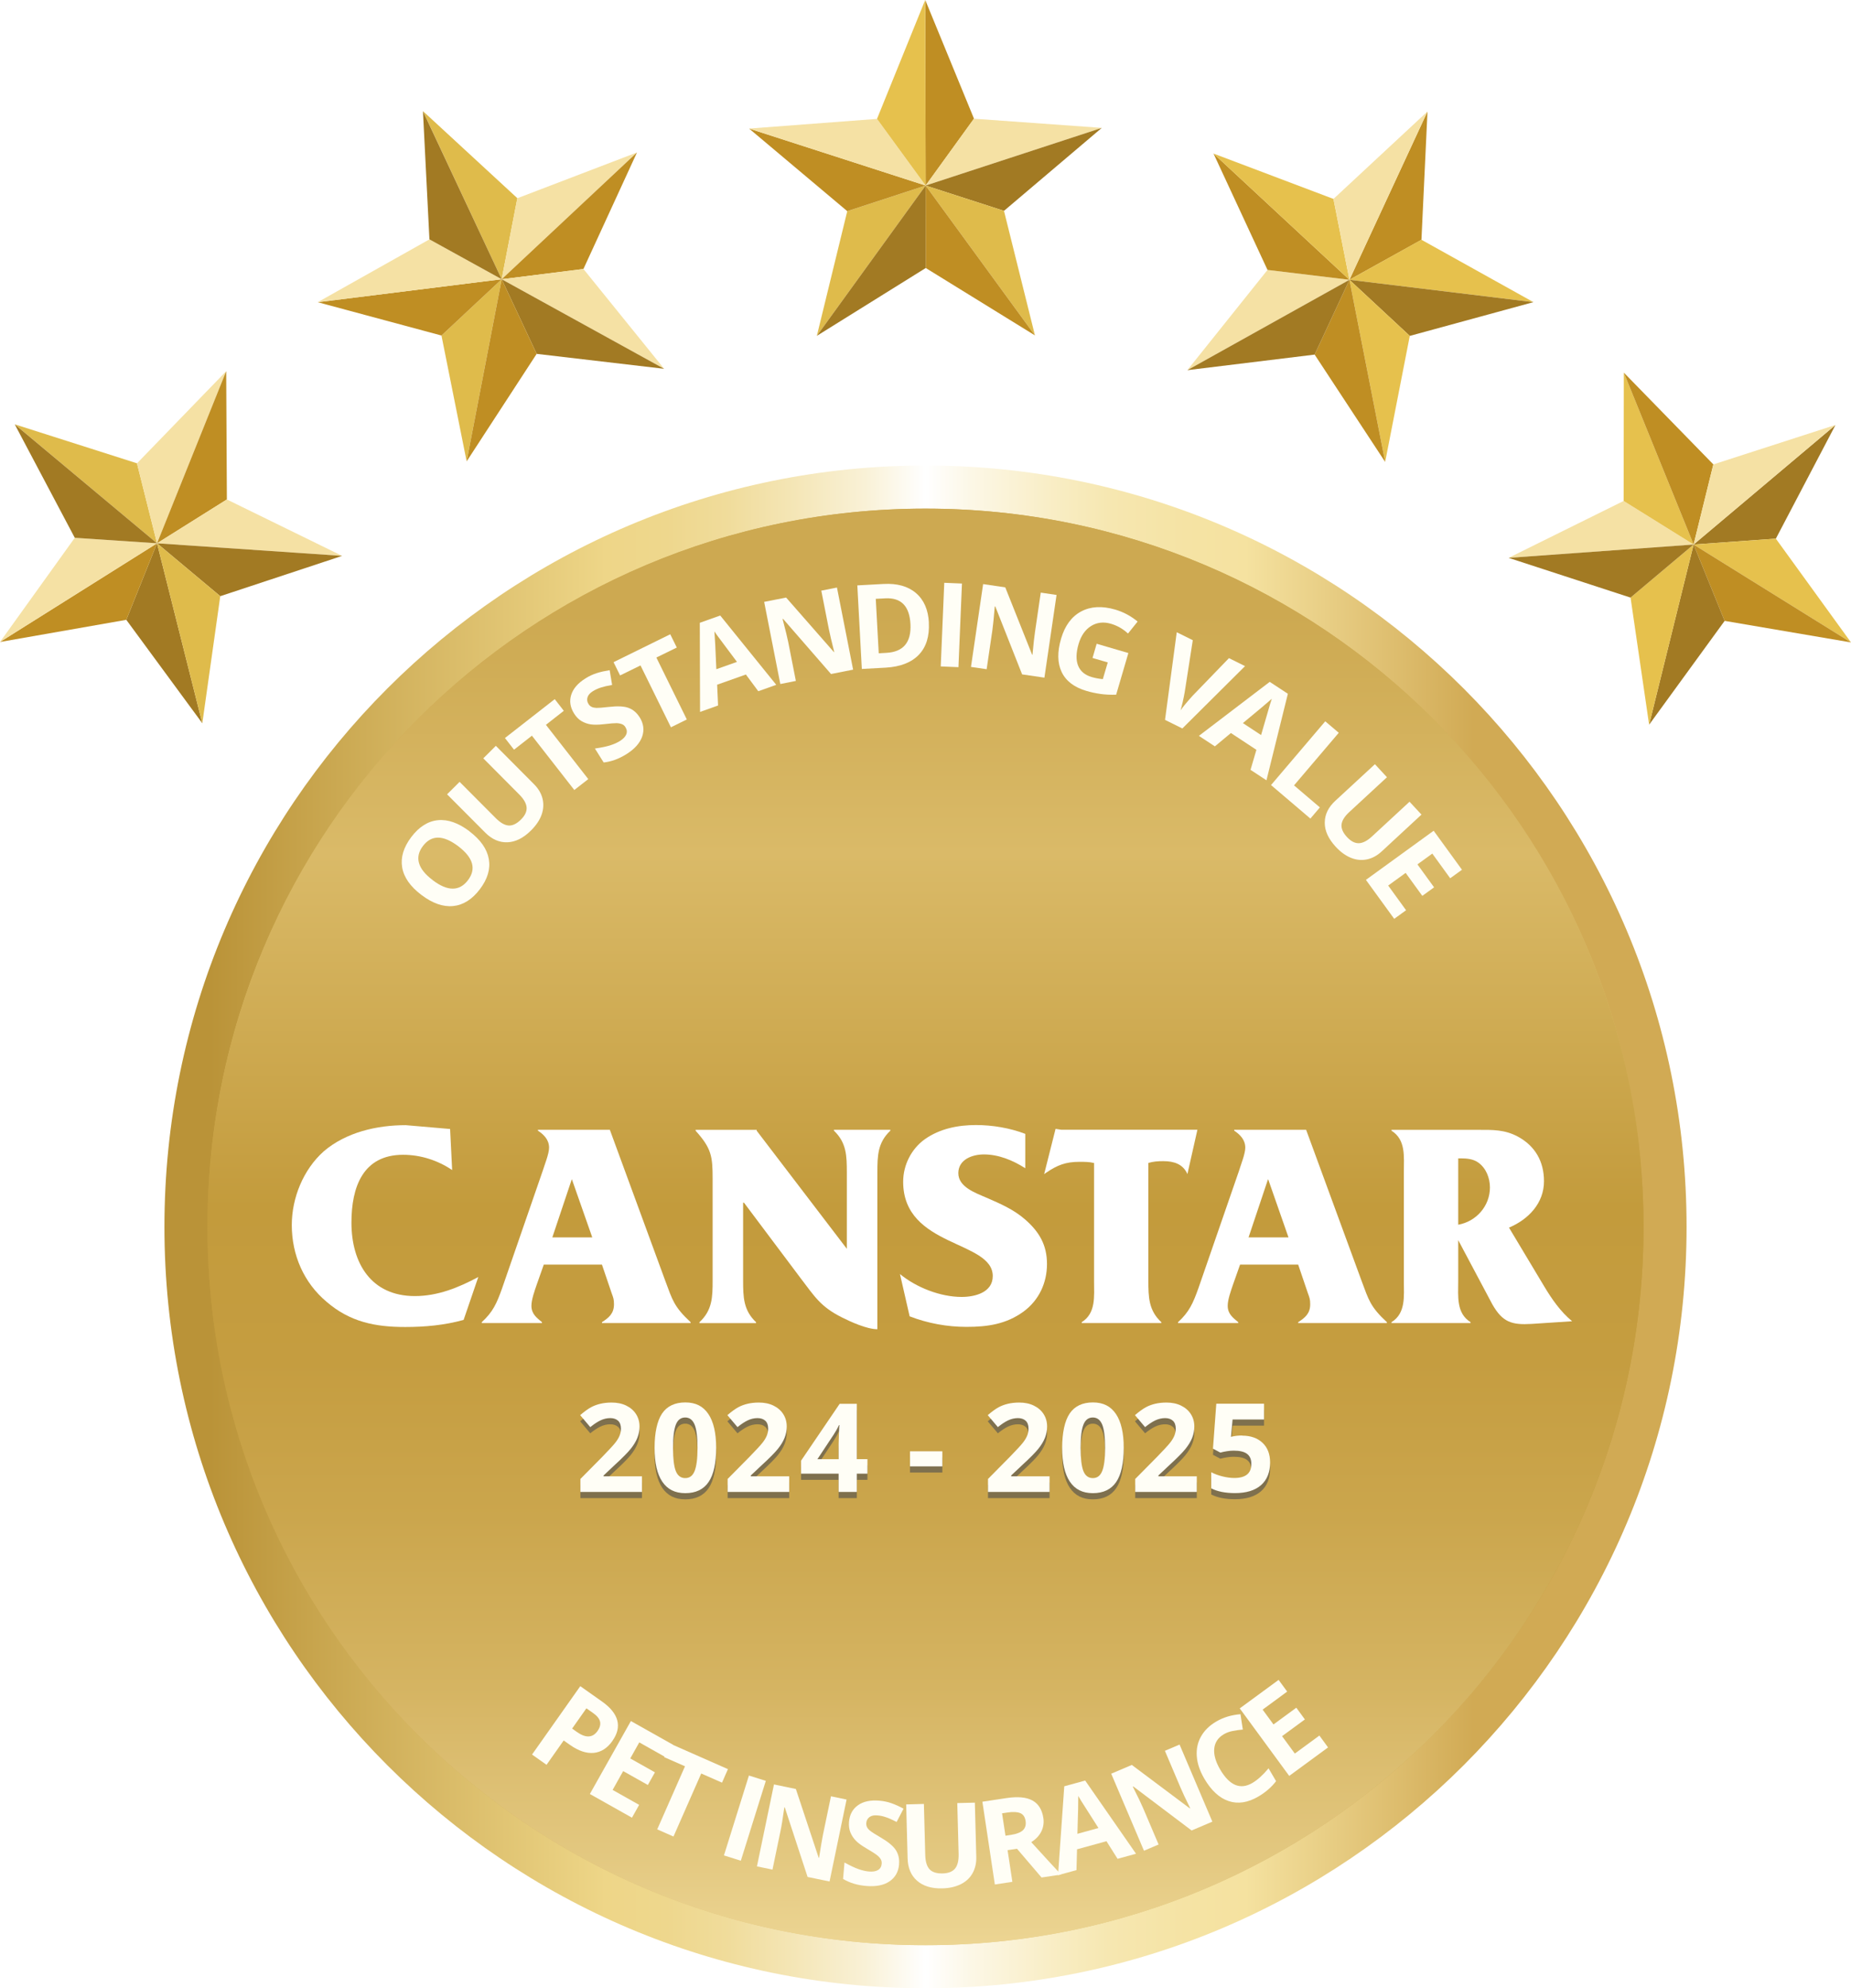 <?xml version="1.0" encoding="UTF-8"?>
<svg xmlns="http://www.w3.org/2000/svg" xmlns:xlink="http://www.w3.org/1999/xlink" viewBox="0 0 300 322.12">
  <defs>
    <style>
      .cls-1 {
        filter: url(#drop-shadow-1);
      }

      .cls-2 {
        fill: #f5e1a4;
      }

      .cls-3 {
        fill: url(#linear-gradient-2);
      }

      .cls-4 {
        fill: #756a4f;
      }

      .cls-5 {
        fill: url(#linear-gradient-3);
        mix-blend-mode: multiply;
      }

      .cls-6 {
        fill: #dfbb4b;
      }

      .cls-7 {
        isolation: isolate;
      }

      .cls-8 {
        fill: #a27a23;
      }

      .cls-9 {
        fill: url(#linear-gradient);
      }

      .cls-9, .cls-10 {
        mix-blend-mode: darken;
      }

      .cls-10 {
        fill: url(#linear-gradient-4);
      }

      .cls-11 {
        fill: #fff;
      }

      .cls-12 {
        fill: #bf8e23;
      }

      .cls-13 {
        fill: #e6c14d;
      }

      .cls-14 {
        opacity: .9;
      }

      .cls-15 {
        fill: #fffef6;
      }
    </style>
    <linearGradient id="linear-gradient" x1="150" y1="99.48" x2="150" y2="328.2" gradientUnits="userSpaceOnUse">
      <stop offset="0" stop-color="#c39b3c"/>
      <stop offset=".05" stop-color="#c59e40"/>
      <stop offset=".1" stop-color="#cba74d"/>
      <stop offset=".16" stop-color="#d7b662"/>
      <stop offset=".17" stop-color="#daba68"/>
      <stop offset=".42" stop-color="#c39b3c"/>
      <stop offset=".53" stop-color="#c59d40"/>
      <stop offset=".64" stop-color="#cba64d"/>
      <stop offset=".76" stop-color="#d5b462"/>
      <stop offset=".88" stop-color="#e3c880"/>
      <stop offset="1" stop-color="#f5e1a4"/>
    </linearGradient>
    <linearGradient id="linear-gradient-2" x1="26.65" y1="198.77" x2="273.35" y2="198.77" gradientUnits="userSpaceOnUse">
      <stop offset=".03" stop-color="#ba9338"/>
      <stop offset=".29" stop-color="#eed688"/>
      <stop offset=".33" stop-color="#eed78d"/>
      <stop offset=".37" stop-color="#f0dc9b"/>
      <stop offset=".41" stop-color="#f4e5b4"/>
      <stop offset=".46" stop-color="#f9f1d6"/>
      <stop offset=".5" stop-color="#fff"/>
      <stop offset=".53" stop-color="#fcf7e6"/>
      <stop offset=".58" stop-color="#f9eec7"/>
      <stop offset=".62" stop-color="#f6e7b1"/>
      <stop offset=".67" stop-color="#f5e3a4"/>
      <stop offset=".71" stop-color="#f5e2a0"/>
      <stop offset=".86" stop-color="#d1aa54"/>
    </linearGradient>
    <linearGradient id="linear-gradient-3" x1="150" y1="99.47" x2="150" y2="328.18" gradientUnits="userSpaceOnUse">
      <stop offset="0" stop-color="#cda951"/>
      <stop offset=".27" stop-color="#daba68"/>
      <stop offset=".42" stop-color="#c39b3c"/>
      <stop offset=".62" stop-color="#c49c3e"/>
      <stop offset=".72" stop-color="#c7a145"/>
      <stop offset=".8" stop-color="#ceaa53"/>
      <stop offset=".87" stop-color="#d7b766"/>
      <stop offset=".93" stop-color="#e3c77e"/>
      <stop offset=".99" stop-color="#f1db9c"/>
      <stop offset="1" stop-color="#f5e1a4"/>
    </linearGradient>
    <linearGradient id="linear-gradient-4" x1="150" y1="99.48" x2="150" y2="328.2" gradientUnits="userSpaceOnUse">
      <stop offset="0" stop-color="#cda951"/>
      <stop offset=".17" stop-color="#daba68"/>
      <stop offset=".42" stop-color="#c39b3c"/>
      <stop offset=".53" stop-color="#c59d40"/>
      <stop offset=".64" stop-color="#cba64d"/>
      <stop offset=".76" stop-color="#d5b462"/>
      <stop offset=".88" stop-color="#e3c880"/>
      <stop offset="1" stop-color="#f5e1a4"/>
    </linearGradient>
    <filter id="drop-shadow-1" x="44.15" y="179.13" width="213.84" height="39.6" filterUnits="userSpaceOnUse">
      <feOffset dx="1.05" dy="1.05"/>
      <feGaussianBlur result="blur" stdDeviation="1.05"/>
      <feFlood flood-color="#65441a" flood-opacity=".8"/>
      <feComposite in2="blur" operator="in"/>
      <feComposite in="SourceGraphic"/>
    </filter>
  </defs>
  <g class="cls-7">
    <g id="Layer_1" data-name="Layer 1">
      <path class="cls-9" d="M266.37,198.78c0,64.26-52.1,116.37-116.37,116.37s-116.37-52.1-116.37-116.37,52.1-116.37,116.37-116.37,116.37,52.1,116.37,116.37Z"/>
      <g>
        <g>
          <polygon class="cls-8" points="32.79 117.18 20.47 100.42 25.45 88.02 32.79 117.18"/>
          <polygon class="cls-12" points="25.45 88.02 20.47 100.42 0 104.01 25.45 88.02"/>
          <polygon class="cls-6" points="22.2 75.06 2.4 68.75 25.45 88.02 22.2 75.06"/>
          <polygon class="cls-2" points="0 104.01 12.12 87.13 25.45 88.02 0 104.01"/>
          <polygon class="cls-2" points="25.45 88.02 22.2 75.07 36.66 60.14 25.45 88.02"/>
          <polygon class="cls-12" points="36.66 60.14 36.77 80.92 25.45 88.02 36.66 60.14"/>
          <polygon class="cls-2" points="25.45 88.02 36.77 80.92 55.45 90.06 25.45 88.02"/>
          <polygon class="cls-8" points="55.45 90.06 35.7 96.59 25.45 88.02 55.45 90.06"/>
          <polygon class="cls-6" points="25.45 88.02 35.7 96.59 32.79 117.18 25.45 88.02"/>
          <polygon class="cls-8" points="12.12 87.13 2.39 68.75 25.45 88.02 12.12 87.13"/>
        </g>
        <g>
          <polygon class="cls-6" points="75.63 74.75 71.55 54.36 81.31 45.24 75.63 74.75"/>
          <polygon class="cls-12" points="81.31 45.24 71.55 54.36 51.49 48.96 81.31 45.24"/>
          <polygon class="cls-6" points="83.85 32.11 68.56 18.01 81.31 45.24 83.85 32.11"/>
          <polygon class="cls-2" points="51.49 48.96 69.6 38.78 81.31 45.24 51.49 48.96"/>
          <polygon class="cls-2" points="81.31 45.24 83.84 32.12 103.24 24.7 81.31 45.24"/>
          <polygon class="cls-12" points="103.24 24.7 94.56 43.58 81.31 45.24 103.24 24.7"/>
          <polygon class="cls-2" points="81.31 45.24 94.56 43.58 107.64 59.75 81.31 45.24"/>
          <polygon class="cls-8" points="107.64 59.75 86.98 57.33 81.31 45.24 107.64 59.75"/>
          <polygon class="cls-12" points="81.31 45.24 86.98 57.33 75.63 74.75 81.31 45.24"/>
          <polygon class="cls-8" points="69.6 38.78 68.55 18.02 81.31 45.24 69.6 38.78"/>
        </g>
        <g>
          <polygon class="cls-6" points="132.39 54.41 137.32 34.21 150.02 30.06 132.39 54.41"/>
          <polygon class="cls-12" points="150.02 30.06 137.32 34.21 121.41 20.83 150.02 30.06"/>
          <polygon class="cls-12" points="157.86 19.23 149.96 0 150.02 30.06 157.86 19.23"/>
          <polygon class="cls-2" points="121.41 20.83 142.14 19.26 150.02 30.06 121.41 20.83"/>
          <polygon class="cls-2" points="150.02 30.06 157.84 19.23 178.57 20.72 150.02 30.06"/>
          <polygon class="cls-8" points="178.57 20.72 162.72 34.16 150.02 30.06 178.57 20.72"/>
          <polygon class="cls-6" points="150.02 30.06 162.72 34.16 167.74 54.34 150.02 30.06"/>
          <polygon class="cls-12" points="167.74 54.34 150.04 43.42 150.02 30.06 167.74 54.34"/>
          <polygon class="cls-8" points="150.02 30.06 150.04 43.42 132.39 54.41 150.02 30.06"/>
          <polygon class="cls-13" points="142.14 19.26 149.95 0 150.02 30.06 142.14 19.26"/>
        </g>
        <g>
          <polygon class="cls-2" points="192.44 59.97 205.43 43.73 218.71 45.33 192.44 59.97"/>
          <polygon class="cls-12" points="218.71 45.33 205.43 43.73 196.68 24.88 218.71 45.33"/>
          <polygon class="cls-12" points="230.38 38.85 231.36 18.07 218.71 45.33 230.38 38.85"/>
          <polygon class="cls-13" points="196.68 24.88 216.12 32.23 218.71 45.33 196.68 24.88"/>
          <polygon class="cls-13" points="218.71 45.33 230.37 38.84 248.53 48.95 218.71 45.33"/>
          <polygon class="cls-8" points="248.53 48.95 228.49 54.42 218.71 45.33 248.53 48.95"/>
          <polygon class="cls-13" points="218.71 45.33 228.49 54.42 224.5 74.84 218.71 45.33"/>
          <polygon class="cls-12" points="224.5 74.84 213.07 57.45 218.71 45.33 224.5 74.84"/>
          <polygon class="cls-8" points="218.71 45.33 213.07 57.45 192.44 59.97 218.71 45.33"/>
          <polygon class="cls-2" points="216.12 32.23 231.35 18.07 218.71 45.33 216.12 32.23"/>
        </g>
        <g>
          <polygon class="cls-2" points="244.51 90.38 263.15 81.16 274.49 88.22 244.51 90.38"/>
          <polygon class="cls-13" points="274.49 88.22 263.15 81.16 263.18 60.37 274.49 88.22"/>
          <polygon class="cls-8" points="287.82 87.27 297.48 68.86 274.49 88.22 287.82 87.27"/>
          <polygon class="cls-12" points="263.18 60.37 277.69 75.24 274.49 88.22 263.18 60.37"/>
          <polygon class="cls-13" points="274.49 88.22 287.82 87.27 300 104.08 274.49 88.22"/>
          <polygon class="cls-12" points="300 104.08 279.52 100.59 274.49 88.22 300 104.08"/>
          <polygon class="cls-8" points="274.49 88.22 279.52 100.59 267.28 117.41 274.49 88.22"/>
          <polygon class="cls-13" points="267.28 117.41 264.27 96.82 274.49 88.22 267.28 117.41"/>
          <polygon class="cls-8" points="274.49 88.22 264.27 96.82 244.51 90.38 274.49 88.22"/>
          <polygon class="cls-2" points="277.69 75.24 297.48 68.85 274.49 88.22 277.69 75.24"/>
        </g>
      </g>
      <path class="cls-3" d="M273.35,198.77c0,68.12-55.23,123.35-123.35,123.35s-123.35-55.22-123.35-123.35,55.22-123.35,123.35-123.35,123.35,55.23,123.35,123.35Z"/>
      <path class="cls-5" d="M266.37,198.77c0,64.27-52.1,116.37-116.37,116.37s-116.37-52.1-116.37-116.37,52.1-116.37,116.37-116.37,116.37,52.1,116.37,116.37Z"/>
      <path class="cls-10" d="M266.37,198.78c0,64.26-52.1,116.37-116.37,116.37s-116.37-52.1-116.37-116.37,52.1-116.37,116.37-116.37,116.37,52.1,116.37,116.37Z"/>
      <g>
        <path class="cls-15" d="M99.27,282.04c-.84,1.19-1.86,1.84-3.05,1.95-1.19.11-2.47-.33-3.85-1.3l-1.01-.71-2.78,3.94-2.35-1.66,7.82-11.08,3.54,2.5c1.34.95,2.16,1.96,2.45,3.03s.03,2.18-.78,3.33ZM92.73,280.05l.77.55c.72.51,1.36.75,1.92.72.56-.03,1.03-.32,1.42-.87.39-.55.52-1.06.41-1.54-.12-.47-.49-.94-1.14-1.39l-1.07-.75-2.32,3.29Z"/>
        <path class="cls-15" d="M102.41,294.48l-6.81-3.83,6.65-11.82,6.81,3.83-1.15,2.05-4.3-2.42-1.46,2.6,4,2.25-1.15,2.05-4-2.25-1.71,3.05,4.3,2.42-1.16,2.07Z"/>
        <path class="cls-15" d="M109.15,297.54l-2.63-1.16,4.5-10.22-3.37-1.48.96-2.19,9.37,4.13-.96,2.19-3.37-1.48-4.5,10.22Z"/>
        <path class="cls-15" d="M117.33,300.61l4.05-12.95,2.74.86-4.05,12.94-2.74-.86Z"/>
        <path class="cls-15" d="M134.47,304.83l-3.58-.74-3.69-11.25-.08-.02c-.25,1.8-.46,3.08-.62,3.83l-1.3,6.25-2.52-.52,2.76-13.28,3.55.74,3.7,11.15h.06c.27-1.73.48-2.96.62-3.68l1.31-6.29,2.53.53-2.76,13.28Z"/>
        <path class="cls-15" d="M145.72,302.04c-.1,1.22-.63,2.14-1.56,2.77s-2.19.87-3.76.74c-1.44-.12-2.69-.5-3.76-1.14l.23-2.66c.88.48,1.62.84,2.24,1.06.62.22,1.19.35,1.71.4.63.05,1.12-.02,1.48-.24.36-.21.56-.55.6-1.03.02-.27-.03-.51-.16-.73-.13-.22-.33-.44-.6-.65-.27-.22-.83-.57-1.67-1.07-.79-.46-1.38-.88-1.76-1.28-.38-.39-.68-.84-.88-1.33s-.28-1.06-.23-1.7c.1-1.2.59-2.1,1.46-2.71.87-.62,2.02-.86,3.45-.74.7.06,1.37.2,1.99.42.62.22,1.27.51,1.94.88l-1.12,2.15c-.7-.36-1.27-.62-1.74-.77-.46-.16-.92-.26-1.38-.29-.54-.05-.97.04-1.28.27-.31.23-.48.54-.52.95-.02.25.02.48.12.68.1.2.27.4.51.59.24.2.82.57,1.73,1.1,1.21.71,2.03,1.39,2.44,2.04s.59,1.41.51,2.29Z"/>
        <path class="cls-15" d="M158,292.06l.23,8.77c.03,1-.18,1.89-.6,2.65-.43.77-1.06,1.36-1.9,1.78-.84.42-1.83.65-2.99.68-1.74.05-3.11-.37-4.1-1.23s-1.5-2.08-1.54-3.63l-.23-8.74,2.87-.08.22,8.3c.03,1.04.26,1.81.69,2.28s1.14.7,2.11.68c.94-.02,1.62-.29,2.03-.79.41-.5.6-1.28.58-2.33l-.22-8.28,2.87-.07Z"/>
        <path class="cls-15" d="M163.3,299.73l.78,5.15-2.84.43-2.02-13.41,3.91-.59c1.82-.27,3.22-.15,4.2.39.97.53,1.56,1.47,1.77,2.83.12.79,0,1.52-.33,2.2-.34.68-.88,1.25-1.63,1.72,2.47,2.71,4.08,4.46,4.83,5.25l-3.16.48-3.98-4.66-1.51.23ZM162.95,297.41l.92-.14c.9-.14,1.54-.39,1.92-.75s.53-.87.43-1.51c-.1-.64-.38-1.06-.86-1.26-.48-.2-1.18-.24-2.09-.1l-.86.13.55,3.62Z"/>
        <path class="cls-15" d="M181.13,301.15l-1.8-2.85-4.77,1.31-.09,3.37-2.99.82,1.01-14.4,3.39-.93,8.24,11.86-2.99.82ZM178.03,296.16c-1.65-2.58-2.58-4.04-2.79-4.38s-.37-.61-.48-.81c.01.82-.03,2.86-.14,6.13l3.41-.94Z"/>
        <path class="cls-15" d="M196.49,295.13l-3.36,1.43-9.45-7.13-.08.03c.82,1.62,1.38,2.79,1.68,3.5l2.5,5.87-2.37,1.01-5.31-12.48,3.34-1.42,9.4,7.04.06-.03c-.78-1.58-1.31-2.71-1.59-3.39l-2.51-5.91,2.38-1.01,5.31,12.48Z"/>
        <path class="cls-15" d="M198.35,280.97c-.93.55-1.45,1.32-1.55,2.32-.1,1,.22,2.13.95,3.38,1.53,2.61,3.27,3.34,5.23,2.19.82-.48,1.7-1.27,2.62-2.37l1.22,2.08c-.73.96-1.68,1.79-2.87,2.49-1.7,1-3.31,1.24-4.81.74-1.51-.5-2.83-1.72-3.96-3.65-.71-1.22-1.12-2.41-1.21-3.59-.09-1.17.13-2.25.68-3.22.54-.97,1.37-1.79,2.49-2.44,1.14-.67,2.44-1.06,3.91-1.18l.38,2.49c-.56.05-1.11.12-1.64.23-.53.1-1.01.28-1.44.53Z"/>
        <path class="cls-15" d="M215.25,283.1l-6.3,4.62-8.02-10.94,6.3-4.62,1.39,1.9-3.98,2.92,1.76,2.4,3.7-2.71,1.39,1.9-3.7,2.71,2.07,2.82,3.98-2.92,1.4,1.92Z"/>
      </g>
      <g class="cls-14">
        <g>
          <path class="cls-4" d="M104.05,242.71h-9.98v-2.1l3.58-3.62c1.06-1.09,1.75-1.84,2.08-2.26.33-.42.56-.81.7-1.17.14-.36.21-.73.21-1.11,0-.57-.16-1-.47-1.28-.32-.28-.74-.42-1.26-.42-.55,0-1.09.13-1.61.38s-1.06.62-1.63,1.08l-1.64-1.94c.7-.6,1.29-1.02,1.75-1.27.46-.25.97-.44,1.51-.57.55-.13,1.16-.2,1.84-.2.89,0,1.68.16,2.36.49.68.33,1.21.78,1.59,1.37.38.59.57,1.26.57,2.01,0,.66-.12,1.27-.35,1.85-.23.58-.59,1.17-1.07,1.77-.49.61-1.34,1.47-2.56,2.59l-1.84,1.73v.14h6.22v2.54Z"/>
          <path class="cls-4" d="M116.07,235.57c0,2.49-.41,4.34-1.23,5.54-.82,1.2-2.08,1.8-3.77,1.8s-2.89-.62-3.73-1.86-1.25-3.06-1.25-5.48.41-4.38,1.22-5.57,2.07-1.79,3.76-1.79,2.89.62,3.74,1.88c.84,1.25,1.26,3.08,1.26,5.49ZM109.08,235.57c0,1.75.15,3.01.45,3.76s.81,1.14,1.53,1.14,1.21-.38,1.52-1.15.47-2.02.47-3.75-.16-3.01-.47-3.77c-.32-.76-.82-1.15-1.52-1.15s-1.22.38-1.52,1.15-.46,2.02-.46,3.77Z"/>
          <path class="cls-4" d="M127.91,242.71h-9.98v-2.1l3.58-3.62c1.06-1.09,1.75-1.84,2.08-2.26.33-.42.56-.81.7-1.17.14-.36.21-.73.21-1.11,0-.57-.16-1-.47-1.28-.32-.28-.74-.42-1.26-.42-.55,0-1.09.13-1.61.38s-1.06.62-1.63,1.08l-1.64-1.94c.7-.6,1.29-1.02,1.75-1.27.46-.25.97-.44,1.51-.57.55-.13,1.16-.2,1.84-.2.89,0,1.68.16,2.36.49.68.33,1.21.78,1.59,1.37.38.59.57,1.26.57,2.01,0,.66-.12,1.27-.35,1.85-.23.58-.59,1.17-1.07,1.77-.49.61-1.34,1.47-2.56,2.59l-1.84,1.73v.14h6.22v2.54Z"/>
          <path class="cls-4" d="M140.59,239.75h-1.72v2.96h-2.95v-2.96h-6.09v-2.1l6.26-9.22h2.78v8.97h1.72v2.34ZM135.92,237.4v-2.42c0-.4.02-.99.05-1.76.03-.77.06-1.21.08-1.34h-.08c-.24.53-.53,1.05-.87,1.56l-2.62,3.96h3.44Z"/>
          <path class="cls-4" d="M147.49,238.57v-2.44h5.24v2.44h-5.24Z"/>
          <path class="cls-4" d="M170.11,242.71h-9.98v-2.1l3.58-3.62c1.06-1.09,1.75-1.84,2.08-2.26s.56-.81.7-1.17.21-.73.21-1.11c0-.57-.16-1-.47-1.28s-.74-.42-1.26-.42-1.09.13-1.61.38c-.52.25-1.06.62-1.63,1.08l-1.64-1.94c.7-.6,1.29-1.02,1.75-1.27.46-.25.97-.44,1.51-.57.55-.13,1.16-.2,1.84-.2.89,0,1.68.16,2.36.49.68.33,1.21.78,1.59,1.37s.57,1.26.57,2.01c0,.66-.12,1.27-.35,1.85s-.59,1.17-1.07,1.77-1.34,1.47-2.56,2.59l-1.84,1.73v.14h6.22v2.54Z"/>
          <path class="cls-4" d="M182.13,235.57c0,2.49-.41,4.34-1.23,5.54-.82,1.2-2.08,1.8-3.77,1.8s-2.89-.62-3.73-1.86c-.84-1.24-1.25-3.06-1.25-5.48s.41-4.38,1.22-5.57c.81-1.19,2.07-1.79,3.76-1.79s2.89.62,3.74,1.88c.84,1.25,1.26,3.08,1.26,5.49ZM175.14,235.57c0,1.75.15,3.01.45,3.76s.81,1.14,1.53,1.14,1.21-.38,1.52-1.15.47-2.02.47-3.75-.16-3.01-.47-3.77c-.32-.76-.82-1.15-1.52-1.15s-1.22.38-1.52,1.15c-.31.76-.46,2.02-.46,3.77Z"/>
          <path class="cls-4" d="M193.97,242.71h-9.98v-2.1l3.58-3.62c1.06-1.09,1.75-1.84,2.08-2.26s.56-.81.7-1.17.21-.73.21-1.11c0-.57-.16-1-.47-1.28s-.74-.42-1.26-.42-1.09.13-1.61.38c-.52.25-1.06.62-1.63,1.08l-1.64-1.94c.7-.6,1.29-1.02,1.75-1.27.46-.25.97-.44,1.51-.57.55-.13,1.16-.2,1.84-.2.89,0,1.68.16,2.36.49.68.33,1.21.78,1.59,1.37s.57,1.26.57,2.01c0,.66-.12,1.27-.35,1.85s-.59,1.17-1.07,1.77-1.34,1.47-2.56,2.59l-1.84,1.73v.14h6.22v2.54Z"/>
          <path class="cls-4" d="M201.32,233.58c1.38,0,2.48.39,3.3,1.16s1.23,1.84,1.23,3.18c0,1.59-.49,2.82-1.47,3.68s-2.39,1.29-4.22,1.29c-1.59,0-2.87-.26-3.85-.77v-2.61c.51.27,1.11.5,1.8.67s1.33.26,1.94.26c1.84,0,2.76-.75,2.76-2.27s-.95-2.16-2.86-2.16c-.34,0-.73.03-1.14.1-.42.07-.75.14-1.02.22l-1.2-.64.54-7.28h7.74v2.56h-5.1l-.26,2.8.34-.07c.4-.09.89-.14,1.47-.14Z"/>
        </g>
      </g>
      <g>
        <path class="cls-15" d="M104.05,241.71h-9.98v-2.1l3.58-3.62c1.06-1.09,1.75-1.84,2.08-2.26.33-.42.56-.81.7-1.17.14-.36.21-.73.21-1.11,0-.57-.16-1-.47-1.28-.32-.28-.74-.42-1.26-.42-.55,0-1.09.13-1.61.38s-1.06.62-1.63,1.08l-1.64-1.94c.7-.6,1.29-1.02,1.75-1.27.46-.25.97-.44,1.51-.57.55-.13,1.16-.2,1.84-.2.89,0,1.68.16,2.36.49.68.33,1.21.78,1.59,1.37.38.59.57,1.26.57,2.01,0,.66-.12,1.27-.35,1.85-.23.58-.59,1.17-1.07,1.77-.49.61-1.34,1.47-2.56,2.59l-1.84,1.73v.14h6.22v2.54Z"/>
        <path class="cls-15" d="M116.07,234.57c0,2.49-.41,4.34-1.23,5.54-.82,1.2-2.08,1.8-3.77,1.8s-2.89-.62-3.73-1.86-1.25-3.06-1.25-5.48.41-4.38,1.22-5.57,2.07-1.79,3.76-1.79,2.89.62,3.74,1.88c.84,1.25,1.26,3.08,1.26,5.49ZM109.08,234.57c0,1.75.15,3.01.45,3.76s.81,1.14,1.53,1.14,1.21-.38,1.52-1.15.47-2.02.47-3.75-.16-3.01-.47-3.77c-.32-.76-.82-1.15-1.52-1.15s-1.22.38-1.52,1.15-.46,2.02-.46,3.77Z"/>
        <path class="cls-15" d="M127.91,241.71h-9.98v-2.1l3.58-3.62c1.06-1.09,1.75-1.84,2.08-2.26.33-.42.56-.81.7-1.17.14-.36.21-.73.21-1.11,0-.57-.16-1-.47-1.28-.32-.28-.74-.42-1.26-.42-.55,0-1.09.13-1.61.38s-1.06.62-1.63,1.08l-1.64-1.94c.7-.6,1.29-1.02,1.75-1.27.46-.25.97-.44,1.51-.57.55-.13,1.16-.2,1.84-.2.89,0,1.68.16,2.36.49.68.33,1.21.78,1.59,1.37.38.59.57,1.26.57,2.01,0,.66-.12,1.27-.35,1.85-.23.58-.59,1.17-1.07,1.77-.49.61-1.34,1.47-2.56,2.59l-1.84,1.73v.14h6.22v2.54Z"/>
        <path class="cls-15" d="M140.59,238.75h-1.72v2.96h-2.95v-2.96h-6.09v-2.1l6.26-9.22h2.78v8.97h1.72v2.34ZM135.92,236.41v-2.42c0-.4.02-.99.05-1.76.03-.77.06-1.21.08-1.34h-.08c-.24.53-.53,1.05-.87,1.56l-2.62,3.96h3.44Z"/>
        <path class="cls-15" d="M147.49,237.57v-2.44h5.24v2.44h-5.24Z"/>
        <path class="cls-15" d="M170.11,241.71h-9.98v-2.1l3.58-3.62c1.06-1.09,1.75-1.84,2.08-2.26s.56-.81.7-1.17.21-.73.21-1.11c0-.57-.16-1-.47-1.28s-.74-.42-1.26-.42-1.09.13-1.61.38c-.52.25-1.06.62-1.63,1.08l-1.64-1.94c.7-.6,1.29-1.02,1.75-1.27.46-.25.97-.44,1.51-.57.55-.13,1.16-.2,1.84-.2.89,0,1.68.16,2.36.49.68.33,1.21.78,1.59,1.37s.57,1.26.57,2.01c0,.66-.12,1.27-.35,1.85s-.59,1.17-1.07,1.77-1.34,1.47-2.56,2.59l-1.84,1.73v.14h6.22v2.54Z"/>
        <path class="cls-15" d="M182.13,234.57c0,2.49-.41,4.34-1.23,5.54-.82,1.2-2.08,1.8-3.77,1.8s-2.89-.62-3.73-1.86c-.84-1.24-1.25-3.06-1.25-5.48s.41-4.38,1.22-5.57c.81-1.19,2.07-1.79,3.76-1.79s2.89.62,3.74,1.88c.84,1.25,1.26,3.08,1.26,5.49ZM175.14,234.57c0,1.75.15,3.01.45,3.76s.81,1.14,1.53,1.14,1.21-.38,1.52-1.15.47-2.02.47-3.75-.16-3.01-.47-3.77c-.32-.76-.82-1.15-1.52-1.15s-1.22.38-1.52,1.15c-.31.76-.46,2.02-.46,3.77Z"/>
        <path class="cls-15" d="M193.97,241.71h-9.98v-2.1l3.58-3.62c1.06-1.09,1.75-1.84,2.08-2.26s.56-.81.7-1.17.21-.73.21-1.11c0-.57-.16-1-.47-1.28s-.74-.42-1.26-.42-1.09.13-1.61.38c-.52.25-1.06.62-1.63,1.08l-1.64-1.94c.7-.6,1.29-1.02,1.75-1.27.46-.25.97-.44,1.51-.57.55-.13,1.16-.2,1.84-.2.89,0,1.68.16,2.36.49.68.33,1.21.78,1.59,1.37s.57,1.26.57,2.01c0,.66-.12,1.27-.35,1.85s-.59,1.17-1.07,1.77-1.34,1.47-2.56,2.59l-1.84,1.73v.14h6.22v2.54Z"/>
        <path class="cls-15" d="M201.32,232.59c1.38,0,2.48.39,3.3,1.16s1.23,1.84,1.23,3.18c0,1.59-.49,2.82-1.47,3.68s-2.39,1.29-4.22,1.29c-1.59,0-2.87-.26-3.85-.77v-2.61c.51.27,1.11.5,1.8.67s1.33.26,1.94.26c1.84,0,2.76-.75,2.76-2.27s-.95-2.16-2.86-2.16c-.34,0-.73.03-1.14.1-.42.07-.75.14-1.02.22l-1.2-.64.54-7.28h7.74v2.56h-5.1l-.26,2.8.34-.07c.4-.09.89-.14,1.47-.14Z"/>
      </g>
      <g id="CANSTAR" class="cls-1">
        <path class="cls-11" d="M72.23,188.51c-2.33-1.57-5.09-2.47-7.95-2.47-6.52,0-8.37,5.24-8.37,10.99,0,6.57,3.19,11.9,10.28,11.9,3.71,0,7.09-1.38,10.28-3.09l-2.38,6.95c-3.09.86-6.28,1.15-9.47,1.15-4.86,0-8.95-.81-12.76-4.1-3.67-3.09-5.62-7.56-5.62-12.42,0-4.38,1.86-8.99,5.19-11.95,3.62-3.09,8.61-4.23,13.28-4.23l7.19.62.33,6.66Z"/>
        <path class="cls-11" d="M87.08,203.84l-1.14,3.23c-.33.96-.86,2.43-.86,3.43,0,1.33.86,1.95,1.71,2.66v.14h-9.76v-.14c1.81-1.66,2.43-3.05,3.29-5.47l6.57-18.99c.29-.95,1.05-2.81,1.05-3.81,0-1.29-.86-2.14-1.81-2.76v-.14h11.66l9,24.51c1.14,3.05,1.38,4.14,4.09,6.66v.14h-14.37v-.14c1.09-.71,1.95-1.38,1.95-2.9,0-.81-.1-1.04-.38-1.81l-1.57-4.62h-9.42ZM91.65,190.04h-.04l-3.14,9.38h6.47l-3.29-9.38Z"/>
        <path class="cls-11" d="M141.14,214.3c-1.67,0-4.28-1.18-5.71-1.9-3.52-1.76-4.43-3.38-6.76-6.42l-9.14-12.18h-.14v12.56c0,2.76.05,4.86,2.1,6.81v.14h-9.18v-.14c2.09-1.95,2.14-4.05,2.14-6.81v-16.42c0-3.66-.19-4.95-2.76-7.8v-.14h9.9v.14l14.61,19.13v-12.33c0-2.76-.05-4.85-2.09-6.81v-.14h9.14v.14c-2.05,1.95-2.1,4.04-2.1,6.81v25.36Z"/>
        <path class="cls-11" d="M144.81,205.36c2.66,2.19,6.57,3.71,10,3.71,2.14,0,5.04-.71,5.04-3.38,0-5.81-14.52-4.62-14.52-15.28,0-2.72,1.33-5.33,3.52-6.9,2.43-1.71,5.38-2.29,8.28-2.29,2.66,0,5.52.48,7.99,1.43v5.57c-2-1.29-4.33-2.24-6.71-2.24-1.86,0-4.14.81-4.14,3.04s2.76,3.19,4.52,3.95c2.28,1,4.42,1.9,6.33,3.57,2.29,2,3.52,4.14,3.52,7.19s-1.28,5.85-3.8,7.71c-2.81,2.05-5.86,2.48-9.23,2.48-3.14,0-6.28-.57-9.23-1.71l-1.57-6.86Z"/>
        <path class="cls-11" d="M185.07,206.4c0,2.71.05,4.86,2.1,6.76v.14h-12.9v-.14c2.33-1.47,2-4.19,2-6.66v-19.13c-.81-.19-1.53-.19-2.38-.19-2.19,0-3.57.52-5.38,1.76l-.33.23,1.85-7.33.91.14h22.08l-1.62,7.18c-.72-1.62-2.19-2.09-3.9-2.09-.86,0-1.62.05-2.43.29v19.04Z"/>
        <path class="cls-11" d="M199.93,203.84l-1.14,3.23c-.33.96-.86,2.43-.86,3.43,0,1.33.86,1.95,1.71,2.66v.14h-9.76v-.14c1.81-1.66,2.42-3.05,3.29-5.47l6.57-18.99c.28-.95,1.04-2.81,1.04-3.81,0-1.29-.86-2.14-1.8-2.76v-.14h11.66l9,24.51c1.14,3.05,1.38,4.14,4.09,6.66v.14h-14.38v-.14c1.09-.71,1.95-1.38,1.95-2.9,0-.81-.1-1.04-.38-1.81l-1.57-4.62h-9.42ZM204.5,190.04h-.05l-3.14,9.38h6.47l-3.28-9.38Z"/>
        <path class="cls-11" d="M235.29,206.5c0,2.47-.34,5.19,2,6.66v.14h-12.81v-.14c2.34-1.47,2-4.19,2-6.66v-17.7c0-2.47.34-5.19-2-6.66v-.14h14.09c2.33,0,4.24-.05,6.38,1.09,2.81,1.52,4.24,4.04,4.24,7.23,0,3.57-2.52,6.19-5.67,7.52l5.67,9.46c1.28,2.14,2.67,4.14,4.56,5.71l-6.56.43c-3.19.19-4.71-.24-6.38-3.19l-5.52-10.38v6.62ZM235.29,186.61v10.76c2.95-.53,5.14-3.05,5.14-6.04,0-1.52-.62-3.14-1.9-4.04-.81-.57-1.81-.67-2.76-.67h-.47Z"/>
      </g>
      <g>
        <path class="cls-15" d="M76.1,134.7c1.79,1.36,2.83,2.84,3.12,4.46.29,1.62-.19,3.25-1.45,4.91s-2.7,2.56-4.33,2.72c-1.63.16-3.35-.44-5.15-1.81-1.8-1.36-2.84-2.85-3.11-4.46s.22-3.24,1.48-4.91c1.26-1.66,2.7-2.57,4.32-2.73s3.33.45,5.13,1.81ZM70.12,142.59c1.21.92,2.29,1.38,3.25,1.38.96,0,1.78-.45,2.47-1.36,1.39-1.83.86-3.66-1.57-5.51-2.44-1.84-4.34-1.86-5.72-.04-.69.91-.91,1.83-.64,2.76.26.93,1,1.85,2.21,2.76Z"/>
        <path class="cls-15" d="M80.36,120.83l6.19,6.22c.71.71,1.17,1.49,1.38,2.34.21.85.16,1.72-.15,2.6s-.89,1.73-1.71,2.55c-1.24,1.23-2.51,1.87-3.83,1.92-1.31.05-2.52-.48-3.61-1.58l-6.17-6.19,2.03-2.02,5.86,5.88c.74.74,1.43,1.14,2.07,1.19.64.05,1.31-.27,2-.95.67-.66.98-1.32.93-1.97-.05-.65-.44-1.34-1.18-2.09l-5.84-5.87,2.03-2.02Z"/>
        <path class="cls-15" d="M95.35,126.22l-2.27,1.77-6.87-8.8-2.9,2.27-1.47-1.89,8.07-6.3,1.47,1.89-2.9,2.27,6.87,8.8Z"/>
        <path class="cls-15" d="M103.66,116.18c.65,1.04.79,2.09.42,3.15s-1.22,2.02-2.55,2.85c-1.23.77-2.46,1.22-3.69,1.35l-1.42-2.26c.99-.14,1.8-.31,2.43-.5.63-.2,1.16-.43,1.61-.71.53-.33.88-.69,1.04-1.08.16-.38.11-.78-.14-1.18-.14-.23-.33-.39-.57-.48s-.53-.15-.87-.16c-.35,0-1,.04-1.98.16-.91.11-1.63.12-2.18.04-.54-.08-1.04-.26-1.51-.53-.46-.27-.86-.68-1.2-1.22-.64-1.02-.79-2.03-.47-3.04.32-1.01,1.09-1.9,2.31-2.66.6-.38,1.21-.66,1.84-.86.63-.2,1.32-.35,2.08-.47l.4,2.39c-.77.13-1.39.28-1.85.43-.46.15-.89.35-1.28.59-.46.29-.75.62-.86.99-.11.37-.06.73.16,1.07.13.22.3.37.5.47s.46.15.77.17c.31.01.99-.04,2.05-.16,1.4-.16,2.46-.11,3.18.16.72.27,1.32.77,1.79,1.52Z"/>
        <path class="cls-15" d="M111.32,116.56l-2.58,1.27-4.93-10.02-3.31,1.62-1.06-2.15,9.19-4.52,1.06,2.15-3.31,1.62,4.93,10.02Z"/>
        <path class="cls-15" d="M122.9,111.99l-2.01-2.71-4.66,1.65.15,3.37-2.92,1.04-.04-14.44,3.31-1.18,9.08,11.23-2.92,1.04ZM119.44,107.23c-1.83-2.45-2.87-3.84-3.11-4.16-.24-.32-.41-.58-.54-.77.07.81.18,2.85.31,6.12l3.33-1.18Z"/>
        <path class="cls-15" d="M138.28,108.49l-3.59.71-7.77-8.93-.08.02c.46,1.76.77,3.01.92,3.77l1.23,6.26-2.52.5-2.62-13.31,3.56-.7,7.74,8.83h.06c-.43-1.72-.72-2.94-.86-3.65l-1.24-6.3,2.54-.5,2.62,13.31Z"/>
        <path class="cls-15" d="M150.54,100.86c.12,2.23-.42,3.97-1.63,5.23-1.21,1.25-3.01,1.95-5.4,2.08l-3.83.21-.73-13.54,4.25-.23c2.21-.12,3.96.37,5.25,1.47,1.29,1.1,1.99,2.7,2.1,4.79ZM147.56,101.09c-.16-2.91-1.52-4.29-4.09-4.15l-1.53.08.48,8.82,1.23-.07c2.77-.15,4.07-1.71,3.91-4.68Z"/>
        <path class="cls-15" d="M152.47,107.97l.57-13.55,2.87.12-.57,13.55-2.87-.12Z"/>
        <path class="cls-15" d="M169.28,109.79l-3.62-.53-4.35-11.01h-.08c-.15,1.8-.28,3.08-.39,3.85l-.93,6.32-2.54-.37,1.97-13.42,3.59.53,4.35,10.91h.06c.16-1.75.3-2.99.41-3.71l.93-6.35,2.56.38-1.97,13.42Z"/>
        <path class="cls-15" d="M177.72,104.29l5.16,1.51-1.98,6.75c-.92.03-1.76-.01-2.53-.12-.77-.11-1.54-.27-2.31-.5-1.96-.58-3.29-1.59-3.99-3.05-.7-1.46-.73-3.27-.09-5.43.62-2.1,1.7-3.56,3.25-4.39,1.55-.82,3.38-.92,5.52-.3,1.33.39,2.54,1.04,3.63,1.94l-1.56,1.94c-.81-.75-1.73-1.28-2.76-1.58-1.19-.35-2.27-.23-3.22.36-.95.59-1.63,1.56-2.03,2.92-.41,1.41-.44,2.58-.08,3.49.36.91,1.09,1.53,2.2,1.86.58.17,1.18.28,1.81.34l.8-2.71-2.47-.72.67-2.3Z"/>
        <path class="cls-15" d="M199.19,106.63l2.6,1.29-10.16,10.1-2.81-1.39,1.9-14.2,2.6,1.29-1.3,8.36c-.08.49-.2,1.05-.34,1.69-.15.64-.26,1.07-.33,1.31.31-.48.96-1.27,1.95-2.37l5.89-6.09Z"/>
        <path class="cls-15" d="M202.68,124.72l.95-3.24-4.13-2.72-2.6,2.16-2.59-1.7,11.48-8.75,2.94,1.93-3.47,14.02-2.59-1.7ZM204.39,119.09c.85-2.94,1.33-4.61,1.45-4.99.12-.38.21-.68.29-.89-.61.55-2.17,1.86-4.69,3.94l2.95,1.94Z"/>
        <path class="cls-15" d="M206,127.19l8.79-10.33,2.19,1.86-7.25,8.52,4.19,3.57-1.54,1.81-6.38-5.43Z"/>
        <path class="cls-15" d="M230.38,131.98l-6.44,5.96c-.74.68-1.53,1.11-2.39,1.29-.86.18-1.72.1-2.59-.25-.87-.35-1.7-.95-2.48-1.8-1.18-1.28-1.78-2.58-1.77-3.89,0-1.32.57-2.5,1.71-3.55l6.42-5.93,1.95,2.11-6.1,5.64c-.77.71-1.19,1.38-1.26,2.02s.22,1.32.88,2.03c.64.69,1.28,1.02,1.93,1,.65-.02,1.36-.39,2.13-1.1l6.08-5.62,1.95,2.1Z"/>
        <path class="cls-15" d="M225.97,148.87l-4.59-6.32,10.98-7.96,4.59,6.32-1.91,1.38-2.9-4-2.41,1.75,2.7,3.72-1.91,1.38-2.7-3.72-2.83,2.05,2.9,4-1.92,1.39Z"/>
      </g>
    </g>
  </g>
</svg>